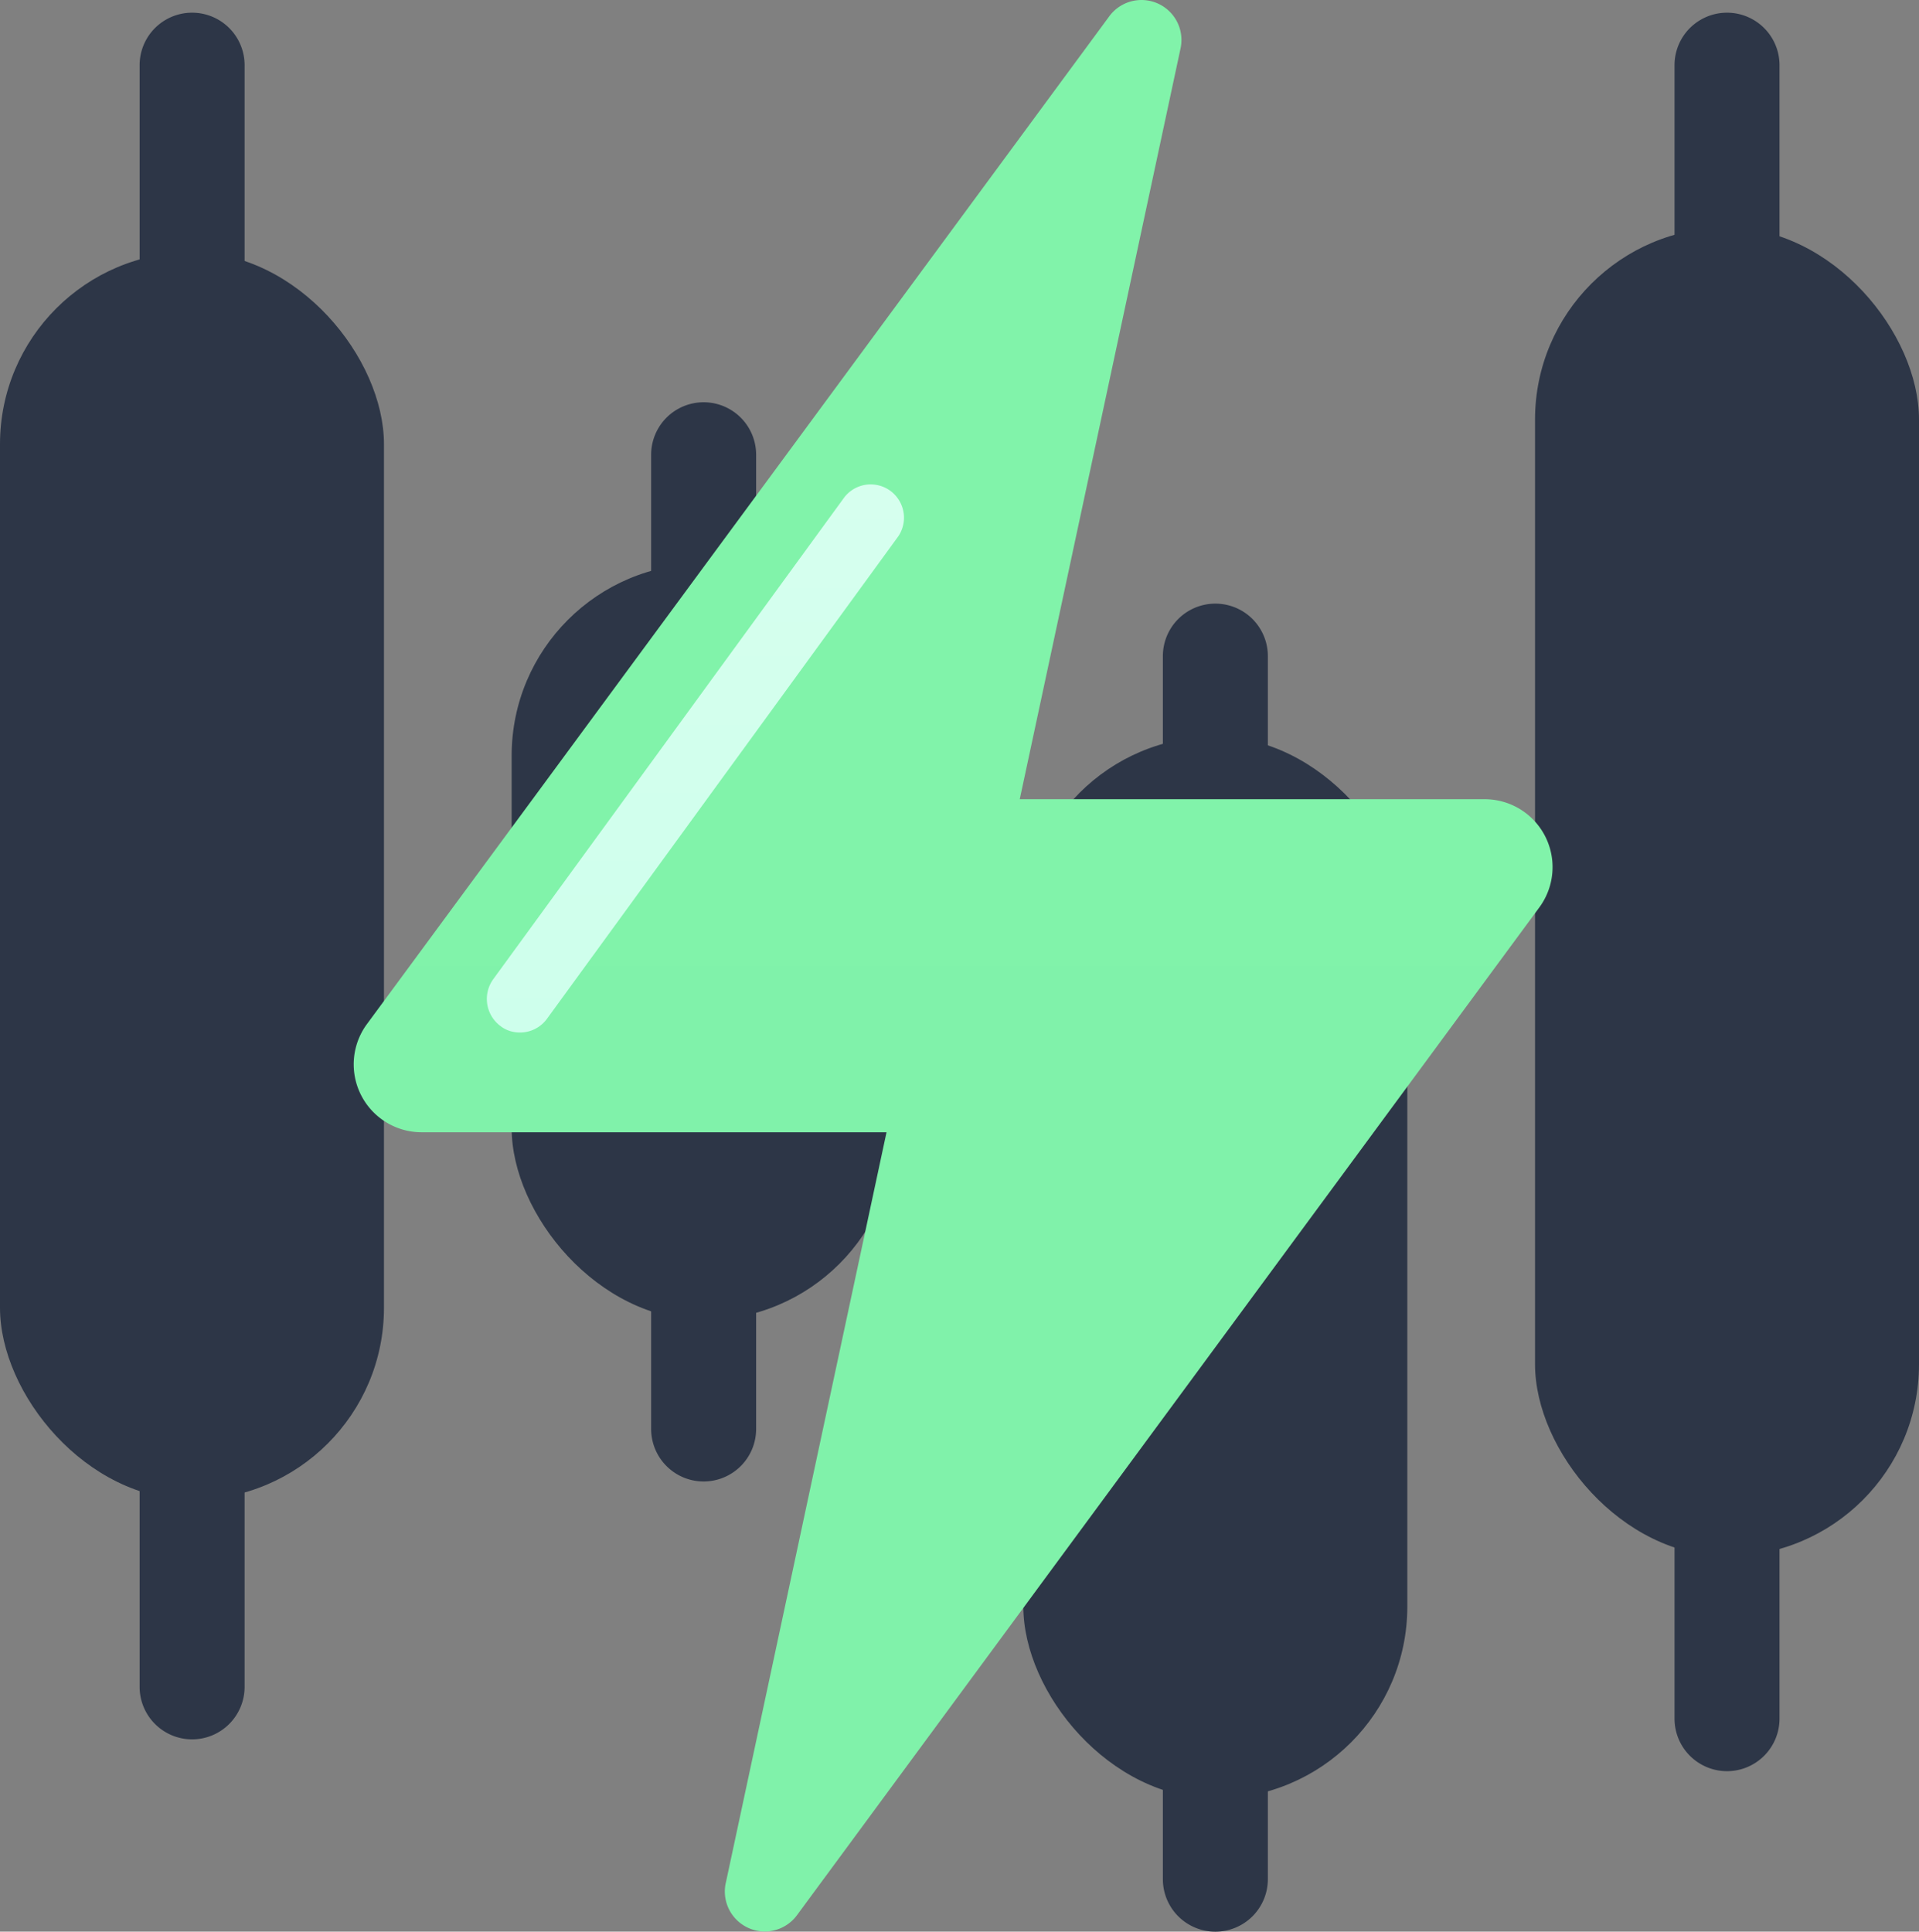 <svg xmlns="http://www.w3.org/2000/svg" xmlns:xlink="http://www.w3.org/1999/xlink" width="57.616" height="57.997" viewBox="0 0 57.616 57.997">
  <rect x="0" y="0" width="57.616" height="57.997" fill="#808080" stroke="none"/>
  <defs>
    <linearGradient id="linear-gradient" x1="0.5" x2="0.5" y2="1" gradientUnits="objectBoundingBox">
      <stop offset="0" stop-color="#81f3aa"/>
      <stop offset="1" stop-color="#80f2aa"/>
    </linearGradient>
    <linearGradient id="linear-gradient-2" x1="0.5" x2="0.5" y2="1" gradientUnits="objectBoundingBox">
      <stop offset="0" stop-color="#d6ffee"/>
      <stop offset="1" stop-color="#ceffec"/>
    </linearGradient>
  </defs>
  <g id="Group_9211" data-name="Group 9211" transform="translate(-643.381 -1963)">
    <g id="candlestick-chart_2_" data-name="candlestick-chart (2)" transform="translate(615.881 1935.881)">
      <path id="Path_2056" data-name="Path 2056" d="M62.3,37.843a1.577,1.577,0,0,1-1.576-1.576V29.076a1.576,1.576,0,1,1,3.152,0v7.191A1.577,1.577,0,0,1,62.3,37.843Z" transform="translate(-29.032)" fill="#2d3647"/>
      <path id="Path_2057" data-name="Path 2057" d="M62.3,367.013a1.577,1.577,0,0,1-1.576-1.576v-7.191a1.576,1.576,0,0,1,3.152,0v7.191A1.577,1.577,0,0,1,62.3,367.013Z" transform="translate(-29.032 -287.67)" fill="#2d3647"/>
      <path id="Path_2058" data-name="Path 2058" d="M184.146,321.857a1.577,1.577,0,0,1-1.576-1.576v-4.845a1.576,1.576,0,0,1,3.152,0v4.845A1.577,1.577,0,0,1,184.146,321.857Z" transform="translate(-135.52 -250.257)" fill="#2d3647"/>
      <path id="Path_2059" data-name="Path 2059" d="M184.146,128.277a1.577,1.577,0,0,1-1.576-1.576v-4.845a1.576,1.576,0,0,1,3.152,0V126.7A1.577,1.577,0,0,1,184.146,128.277Z" transform="translate(-135.52 -81.083)" fill="#2d3647"/>
      <path id="Path_2060" data-name="Path 2060" d="M306.006,434.975a1.576,1.576,0,0,1-1.576-1.576v-3.993a1.576,1.576,0,1,1,3.152,0V433.4A1.576,1.576,0,0,1,306.006,434.975Z" transform="translate(-242.016 -349.858)" fill="#2d3647"/>
      <path id="Path_2061" data-name="Path 2061" d="M306.006,175.375a1.577,1.577,0,0,1-1.576-1.576v-3.993a1.576,1.576,0,1,1,3.152,0V173.8A1.577,1.577,0,0,1,306.006,175.375Z" transform="translate(-242.016 -122.987)" fill="#2d3647"/>
      <path id="Path_2062" data-name="Path 2062" d="M427.856,37.1a1.576,1.576,0,0,1-1.576-1.576V29.076a1.576,1.576,0,1,1,3.152,0v6.451A1.577,1.577,0,0,1,427.856,37.1Z" transform="translate(-348.504)" fill="#2d3647"/>
      <path id="Path_2063" data-name="Path 2063" d="M427.856,379.713a1.577,1.577,0,0,1-1.576-1.576v-6.451a1.576,1.576,0,1,1,3.152,0v6.451A1.577,1.577,0,0,1,427.856,379.713Z" transform="translate(-348.504 -299.415)" fill="#2d3647"/>
      <rect id="Rectangle_4472" data-name="Rectangle 4472" width="11.528" height="37.459" rx="5.764" transform="translate(27.5 34.691)" fill="#2d3647"/>
      <rect id="Rectangle_4473" data-name="Rectangle 4473" width="11.528" height="22.712" rx="5.764" transform="translate(42.862 44.042)" fill="#2d3647"/>
      <rect id="Rectangle_4474" data-name="Rectangle 4474" width="11.528" height="31.887" rx="5.764" transform="translate(58.225 49.235)" fill="#2d3647"/>
      <rect id="Rectangle_4475" data-name="Rectangle 4475" width="11.528" height="39.894" rx="5.764" transform="translate(73.588 33.951)" fill="#2d3647"/>
    </g>
    <g id="thunder-bolt" transform="translate(641.998 1961.996)">
      <path id="Path_2071" data-name="Path 2071" d="M23.174,57.54,28,35H14.042A2.039,2.039,0,0,1,12.4,31.752L34.683,1.5a1.2,1.2,0,0,1,2.143.965L32,25H45.958A2.039,2.039,0,0,1,47.6,28.248L25.317,58.5a1.2,1.2,0,0,1-2.143-.965Z" fill="url(#linear-gradient)"/>
      <path id="Path_2072" data-name="Path 2072" d="M28.358,17.1,17.808,31.59a1.006,1.006,0,0,1-1.11.371.9.9,0,0,1-.29-.151,1.013,1.013,0,0,1-.22-1.4l10.55-14.48a1,1,0,0,1,1.62,1.17Z" fill="url(#linear-gradient-2)"/>
    </g>
  </g>
</svg>
